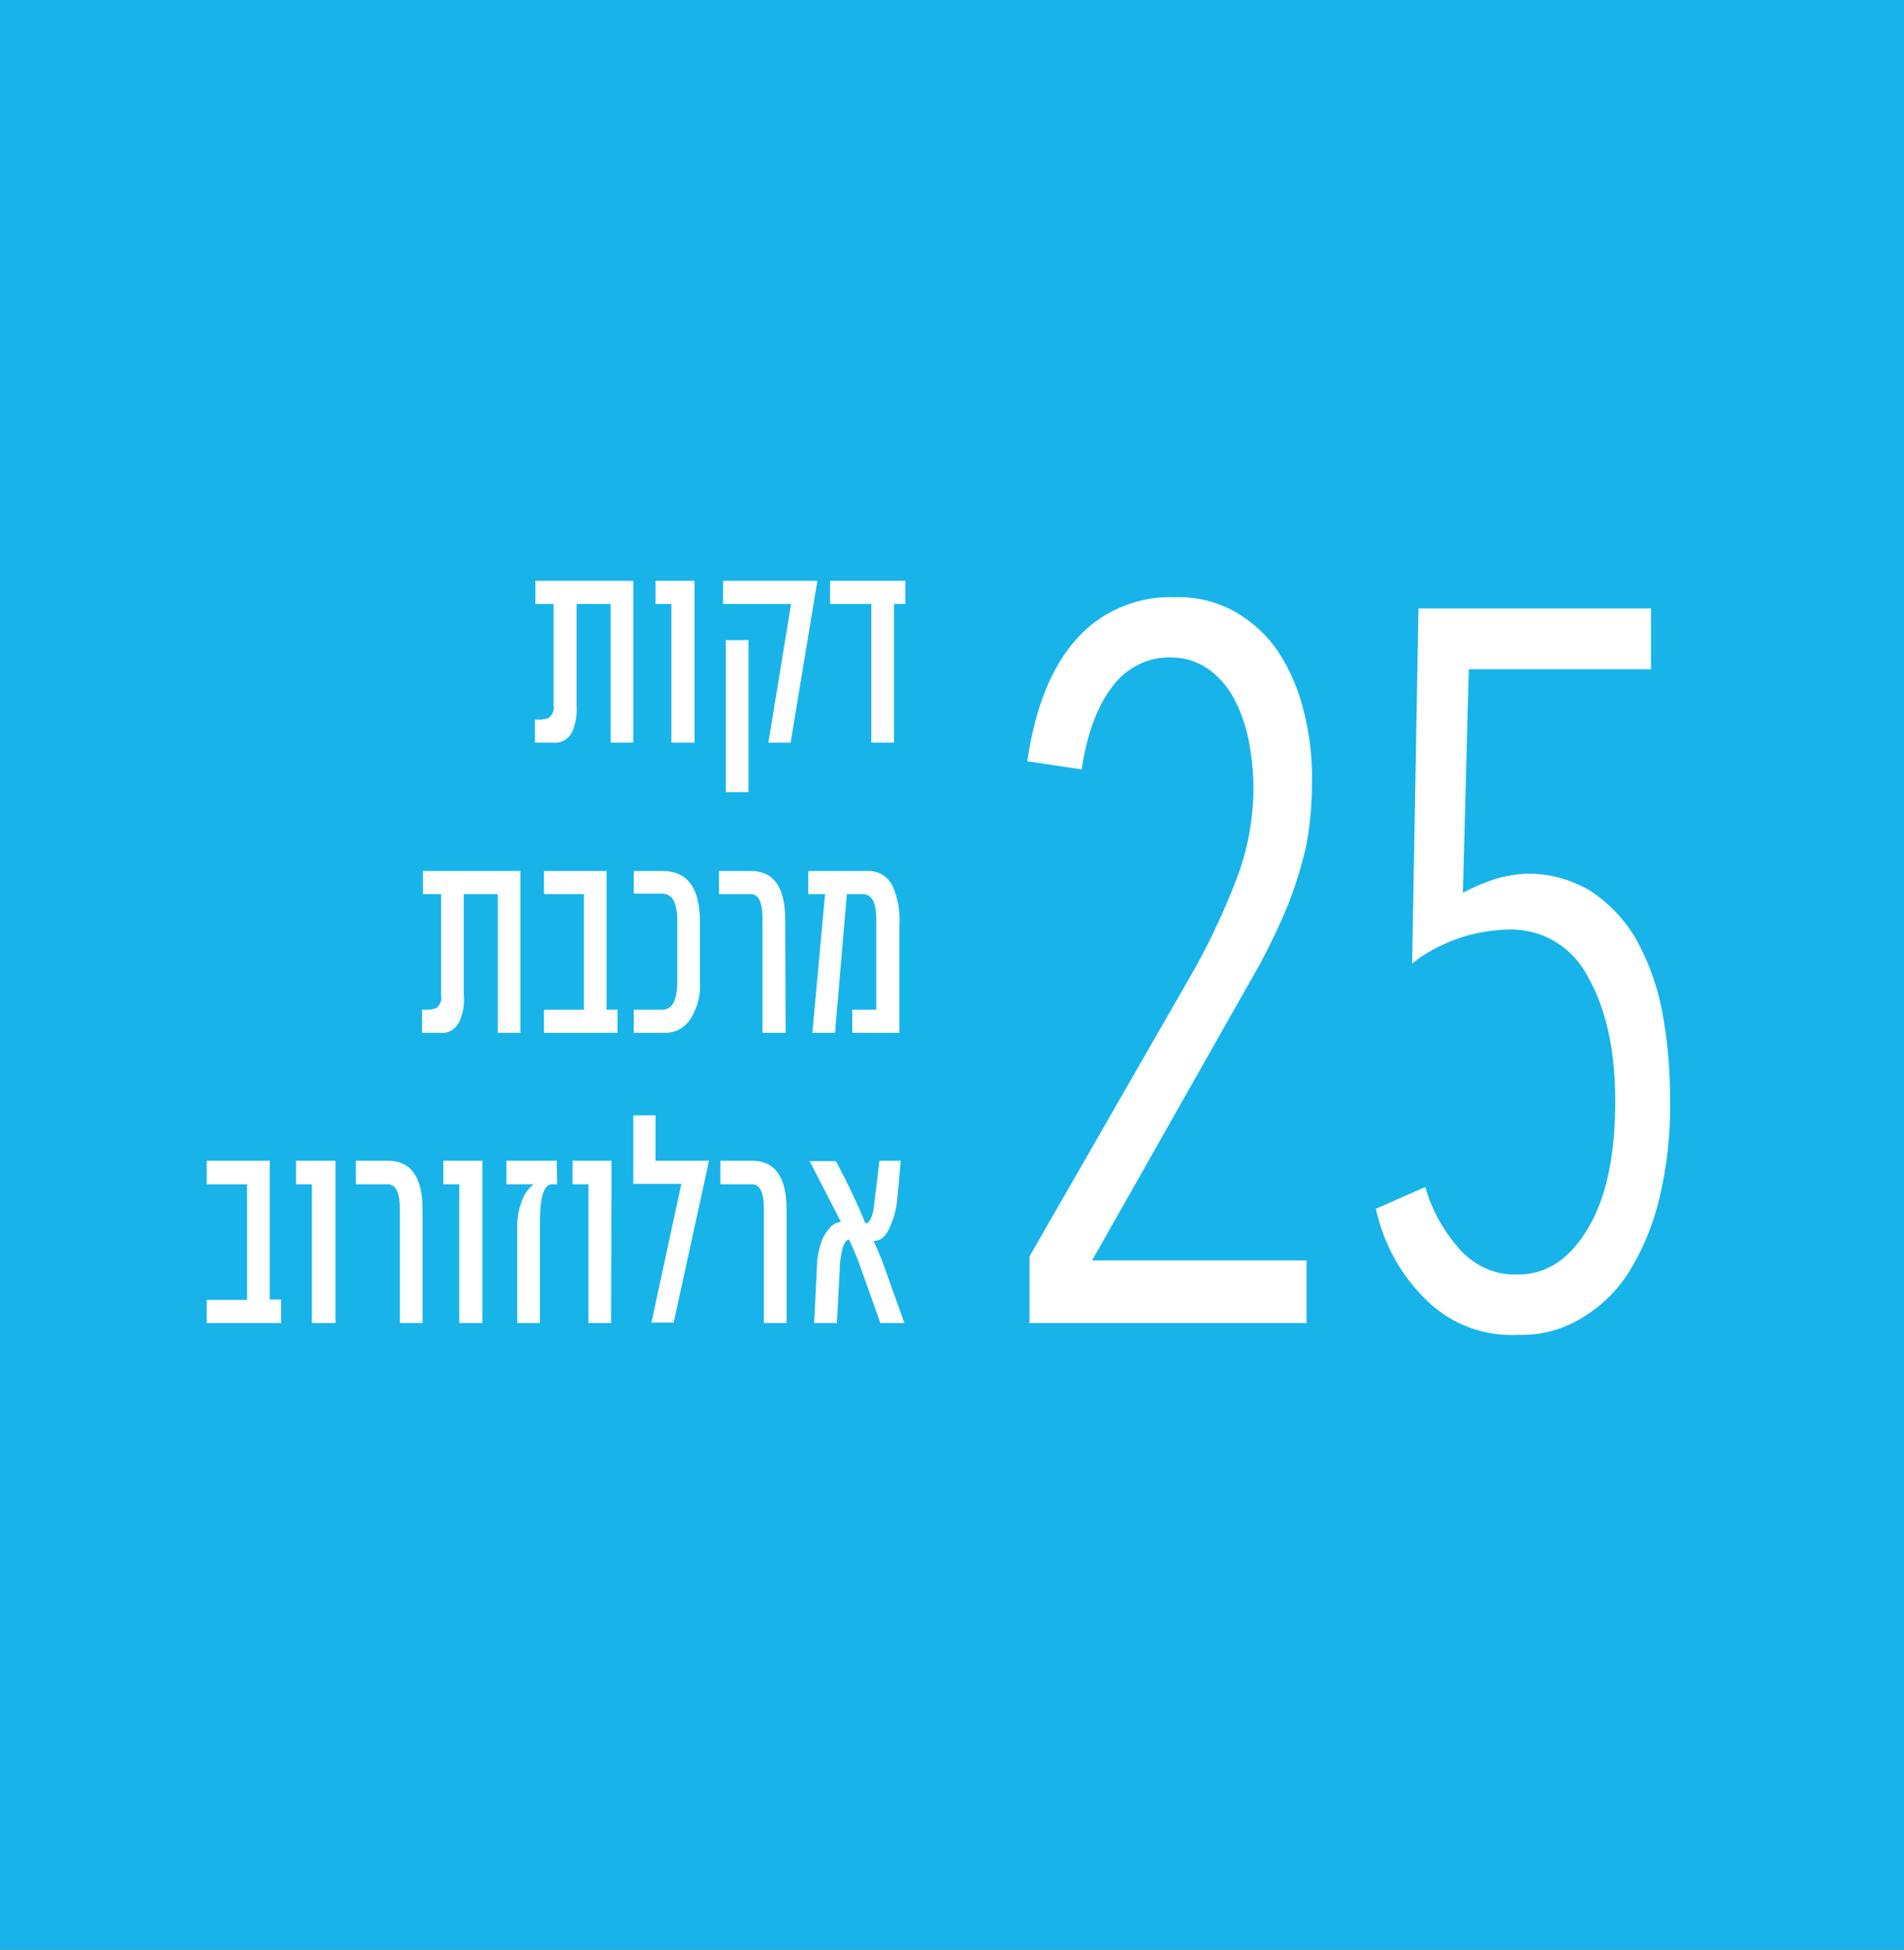 
<svg xmlns="http://www.w3.org/2000/svg" version="1.1" xmlns:xlink="http://www.w3.org/1999/xlink" preserveAspectRatio="none" x="0px" y="0px" width="210px" height="215px" viewBox="0 0 210 215">
<rect x="0" y="0" width="210" height="215" fill="#333333" stroke="none"/>
<defs/>

<g id="Layer_1"/>

<g id="Layer_1">
<g transform="matrix( 1, 0, 0, 1, 0,0) ">
<g>
<g>
<path fill="#18B4E9" stroke="none" d="
M 0 0
L 0 215.55 210.1 215.55 210.1 0 0 0 Z"/>
</g>
</g>
</g>

<g transform="matrix( 1, 0, 0, 1, 0,0) ">
<g>
<g>
<path fill="#FFFFFF" stroke="none" d="
M 118.75 70.45
Q 114.6 75.05 113.3 83.95
L 119.3 84.85
Q 120.2 78.9 122.7 75.7 123.85 74.15 125.55 73.3 127.25 72.45 129.15 72.5 131.35 72.5 133.15 73.7 134.95 74.95 136 76.85 137.15 78.95 137.7 81.5 138.25 84.35 138.25 87 138.2 92.3 136.3 97.15 134.05 102.95 131.1 108
L 113.55 138.55 113.55 145.9 144.1 145.9 144.1 139 120.45 139 139 106.25
Q 140.9 102.65 142.05 99.8 143.25 96.8 144.05 93.35 144.7 90.05 144.7 86.4 144.8 82.35 143.8 78.45 142.95 74.9 141 71.9 139.15 69.15 136.2 67.45 133.1 65.75 129.55 65.85 126.5 65.75 123.65 66.95 120.8 68.15 118.75 70.45 Z"/>
</g>
</g>
</g>

<g transform="matrix( 1, 0, 0, 1, 0,0) ">
<g>
<g>
<path fill="#FFFFFF" stroke="none" d="
M 175.35 98.2
Q 172.05 96.3 168.35 96.35 166.5 96.45 164.85 96.95 163.05 97.55 161.35 98.45
L 162 73.8 182.1 73.8 182.1 67.1 156.45 67.1 155.75 106.25
Q 157.85 104.55 160.8 103.5 163.35 102.6 166.4 102.5 169.2 102.45 171.55 103.85 173.9 105.3 175.15 107.75 178.15 113 178.15 121.45 178.15 130.45 175.15 135.45 172.15 140.55 167.4 140.55 163.85 140.65 161.2 138 158.3 134.8 157.2 130.9
L 151.75 133.3
Q 153.1 139.35 157.55 143.6 161.75 147.45 167.5 147.2 171.05 147.3 174.2 145.5 177.55 143.55 179.55 140.45 181.9 136.75 183 132.25 184.3 126.85 184.2 121.2 184.2 115.95 183.25 111.15 182.4 107 180.3 103.3 178.4 100.2 175.35 98.2 Z"/>
</g>
</g>
</g>

<g transform="matrix( 1, 0, 0, 1, 0,0) ">
<g>
<g>
<path fill="#FFFFFF" stroke="none" d="
M 63.6 66.6
L 67.35 66.6 67.35 81.9 69.85 81.9 69.85 64.05 59.05 64.05 59.05 66.6 61.05 66.6 61.05 77.75
Q 61.2 78.55 60.55 79.15 59.95 79.4 59.4 79.35
L 59 79.35 59 81.9 60.85 81.9
Q 62.35 82.05 63.1 80.75 63.7 79.35 63.6 77.75
L 63.6 66.6 Z"/>
</g>
</g>
</g>

<g transform="matrix( 1, 0, 0, 1, 0,0) ">
<g>
<g>
<path fill="#FFFFFF" stroke="none" d="
M 76.6 81.9
L 76.6 64.05 72.3 64.05 72.3 66.6 74.05 66.6 74.05 81.9 76.6 81.9 Z"/>
</g>
</g>
</g>

<g transform="matrix( 1, 0, 0, 1, 0,0) ">
<g>
<g>
<path fill="#FFFFFF" stroke="none" d="
M 82.55 87.35
L 82.55 70.6 80.05 70.6 80.05 87.35 82.55 87.35
M 87.25 66.6
L 84.75 81.9 87.2 81.9 90.15 64.05 79.75 64.05 79.75 66.6 87.25 66.6 Z"/>
</g>
</g>
</g>

<g transform="matrix( 1, 0, 0, 1, 0,0) ">
<g>
<g>
<path fill="#FFFFFF" stroke="none" d="
M 99.85 66.6
L 99.85 64.05 91.55 64.05 91.55 66.6 96.1 66.6 96.1 81.9 98.6 81.9 98.6 66.6 99.85 66.6 Z"/>
</g>
</g>
</g>

<g transform="matrix( 1, 0, 0, 1, 0,0) ">
<g>
<g>
<path fill="#FFFFFF" stroke="none" d="
M 57.4 96.05
L 46.65 96.05 46.65 98.6 48.65 98.6 48.65 109.75
Q 48.8 110.55 48.15 111.15 47.55 111.4 47 111.35
L 46.55 111.35 46.55 113.9 48.45 113.9
Q 49.9 114.05 50.65 112.7 51.3 111.2 51.15 109.7
L 51.15 98.6 54.9 98.6 54.9 113.9 57.4 113.9 57.4 96.05 Z"/>
</g>
</g>
</g>

<g transform="matrix( 1, 0, 0, 1, 0,0) ">
<g>
<g>
<path fill="#FFFFFF" stroke="none" d="
M 66.9 96.05
L 60 96.05 60 98.6 64.4 98.6 64.4 111.35 60 111.35 60 113.9 68.1 113.9 68.1 111.35 66.9 111.35 66.9 96.05 Z"/>
</g>
</g>
</g>

<g transform="matrix( 1, 0, 0, 1, 0,0) ">
<g>
<g>
<path fill="#FFFFFF" stroke="none" d="
M 73.05 96.05
L 69.9 96.05 69.9 98.55 73.05 98.55
Q 74.7 98.55 74.7 101.55
L 74.7 108.2
Q 74.7 111.35 73.05 111.35
L 69.9 111.35 69.9 113.9 73.05 113.9
Q 75.1 114 76.2 112.3 77.35 110.4 77.2 108.2
L 77.2 101.65
Q 77.2 96.05 73.05 96.05 Z"/>
</g>
</g>
</g>

<g transform="matrix( 1, 0, 0, 1, 0,0) ">
<g>
<g>
<path fill="#FFFFFF" stroke="none" d="
M 79.3 96.05
L 79.3 98.6 82.8 98.6
Q 84.1 98.6 84.1 101.3
L 84.1 113.9 86.65 113.9 86.6 101.4
Q 86.6 96.05 82.8 96.05
L 79.3 96.05 Z"/>
</g>
</g>
</g>

<g transform="matrix( 1, 0, 0, 1, 0,0) ">
<g>
<g>
<path fill="#FFFFFF" stroke="none" d="
M 98.5 97.8
Q 97.55 95.9 95.35 96.05
L 89.15 96.05 89.15 98.6 91 98.6 89.6 113.9 92.1 113.9 93.4 98.6 95.15 98.6
Q 96.65 98.6 96.65 101.35
L 96.65 111.35 94 111.35 94 113.9 99.2 113.9 99.2 102.1
Q 99.35 99.9 98.5 97.8 Z"/>
</g>
</g>
</g>

<g transform="matrix( 1, 0, 0, 1, 0,0) ">
<g>
<g>
<path fill="#FFFFFF" stroke="none" d="
M 29.75 128
L 22.8 128 22.8 130.6 27.25 130.6 27.25 143.35 22.8 143.35 22.8 145.9 31 145.9 31 143.3 29.75 143.3 29.75 128 Z"/>
</g>
</g>
</g>

<g transform="matrix( 1, 0, 0, 1, 0,0) ">
<g>
<g>
<path fill="#FFFFFF" stroke="none" d="
M 37 145.9
L 37 128 32.65 128 32.65 130.6 34.4 130.6 34.4 145.9 37 145.9 Z"/>
</g>
</g>
</g>

<g transform="matrix( 1, 0, 0, 1, 0,0) ">
<g>
<g>
<path fill="#FFFFFF" stroke="none" d="
M 46.6 145.9
L 46.6 133.35
Q 46.6 128 42.75 128
L 39.25 128 39.25 130.6 42.75 130.6
Q 44.1 130.6 44.1 133.3
L 44.1 145.9 46.6 145.9 Z"/>
</g>
</g>
</g>

<g transform="matrix( 1, 0, 0, 1, 0,0) ">
<g>
<g>
<path fill="#FFFFFF" stroke="none" d="
M 53.2 145.9
L 53.2 128 48.9 128 48.9 130.6 50.65 130.6 50.65 145.9 53.2 145.9 Z"/>
</g>
</g>
</g>

<g transform="matrix( 1, 0, 0, 1, 0,0) ">
<g>
<g>
<path fill="#FFFFFF" stroke="none" d="
M 59.55 145.9
L 59.55 134.9
Q 59.55 130.6 60.85 130.6
L 61.45 130.6 61.4 128 55.85 128 55.85 130.6 58.85 130.6
Q 57.9 131.35 57.5 132.6 57.05 133.8 57.05 135.15
L 57.05 145.9 59.55 145.9 Z"/>
</g>
</g>
</g>

<g transform="matrix( 1, 0, 0, 1, 0,0) ">
<g>
<g>
<path fill="#FFFFFF" stroke="none" d="
M 67.4 145.9
L 67.45 128 63.15 128 63.15 130.6 64.9 130.6 64.9 145.9 67.4 145.9 Z"/>
</g>
</g>
</g>

<g transform="matrix( 1, 0, 0, 1, 0,0) ">
<g>
<g>
<path fill="#FFFFFF" stroke="none" d="
M 78.2 128
L 72.3 128 72.3 123 69.85 123 69.85 130.55 75.15 130.55 71.85 145.85 74.3 145.85 78.2 128 Z"/>
</g>
</g>
</g>

<g transform="matrix( 1, 0, 0, 1, 0,0) ">
<g>
<g>
<path fill="#FFFFFF" stroke="none" d="
M 79.45 128
L 79.45 130.6 82.95 130.6
Q 84.25 130.6 84.25 133.3
L 84.25 145.9 86.75 145.9 86.75 133.35
Q 86.75 128 82.9 128
L 79.45 128 Z"/>
</g>
</g>
</g>

<g transform="matrix( 1, 0, 0, 1, 0,0) ">
<g>
<g>
<path fill="#FFFFFF" stroke="none" d="
M 97 128
L 96.35 133.35
Q 96.05 134.9 95.45 134.9 94.15 131.7 92.2 128.05
L 89.3 128.05 92.75 134.75
Q 91.9 134.85 91.4 135.55 90.8 136.25 90.55 137.1 90.1 138.4 90.1 139.75
L 89.8 145.9 92.3 145.9 92.6 140.35
Q 92.6 139.05 92.9 137.75 93.2 136.7 93.65 136.7 94.65 138.9 95 140
L 97.1 145.9 99.75 145.9 97.8 140.45
Q 97.15 138.55 96.35 136.85 97.55 136.85 98.2 135.2 98.8 133.85 98.95 132.35
L 99.35 128 97 128 Z"/>
</g>
</g>
</g>
</g>
</svg>
